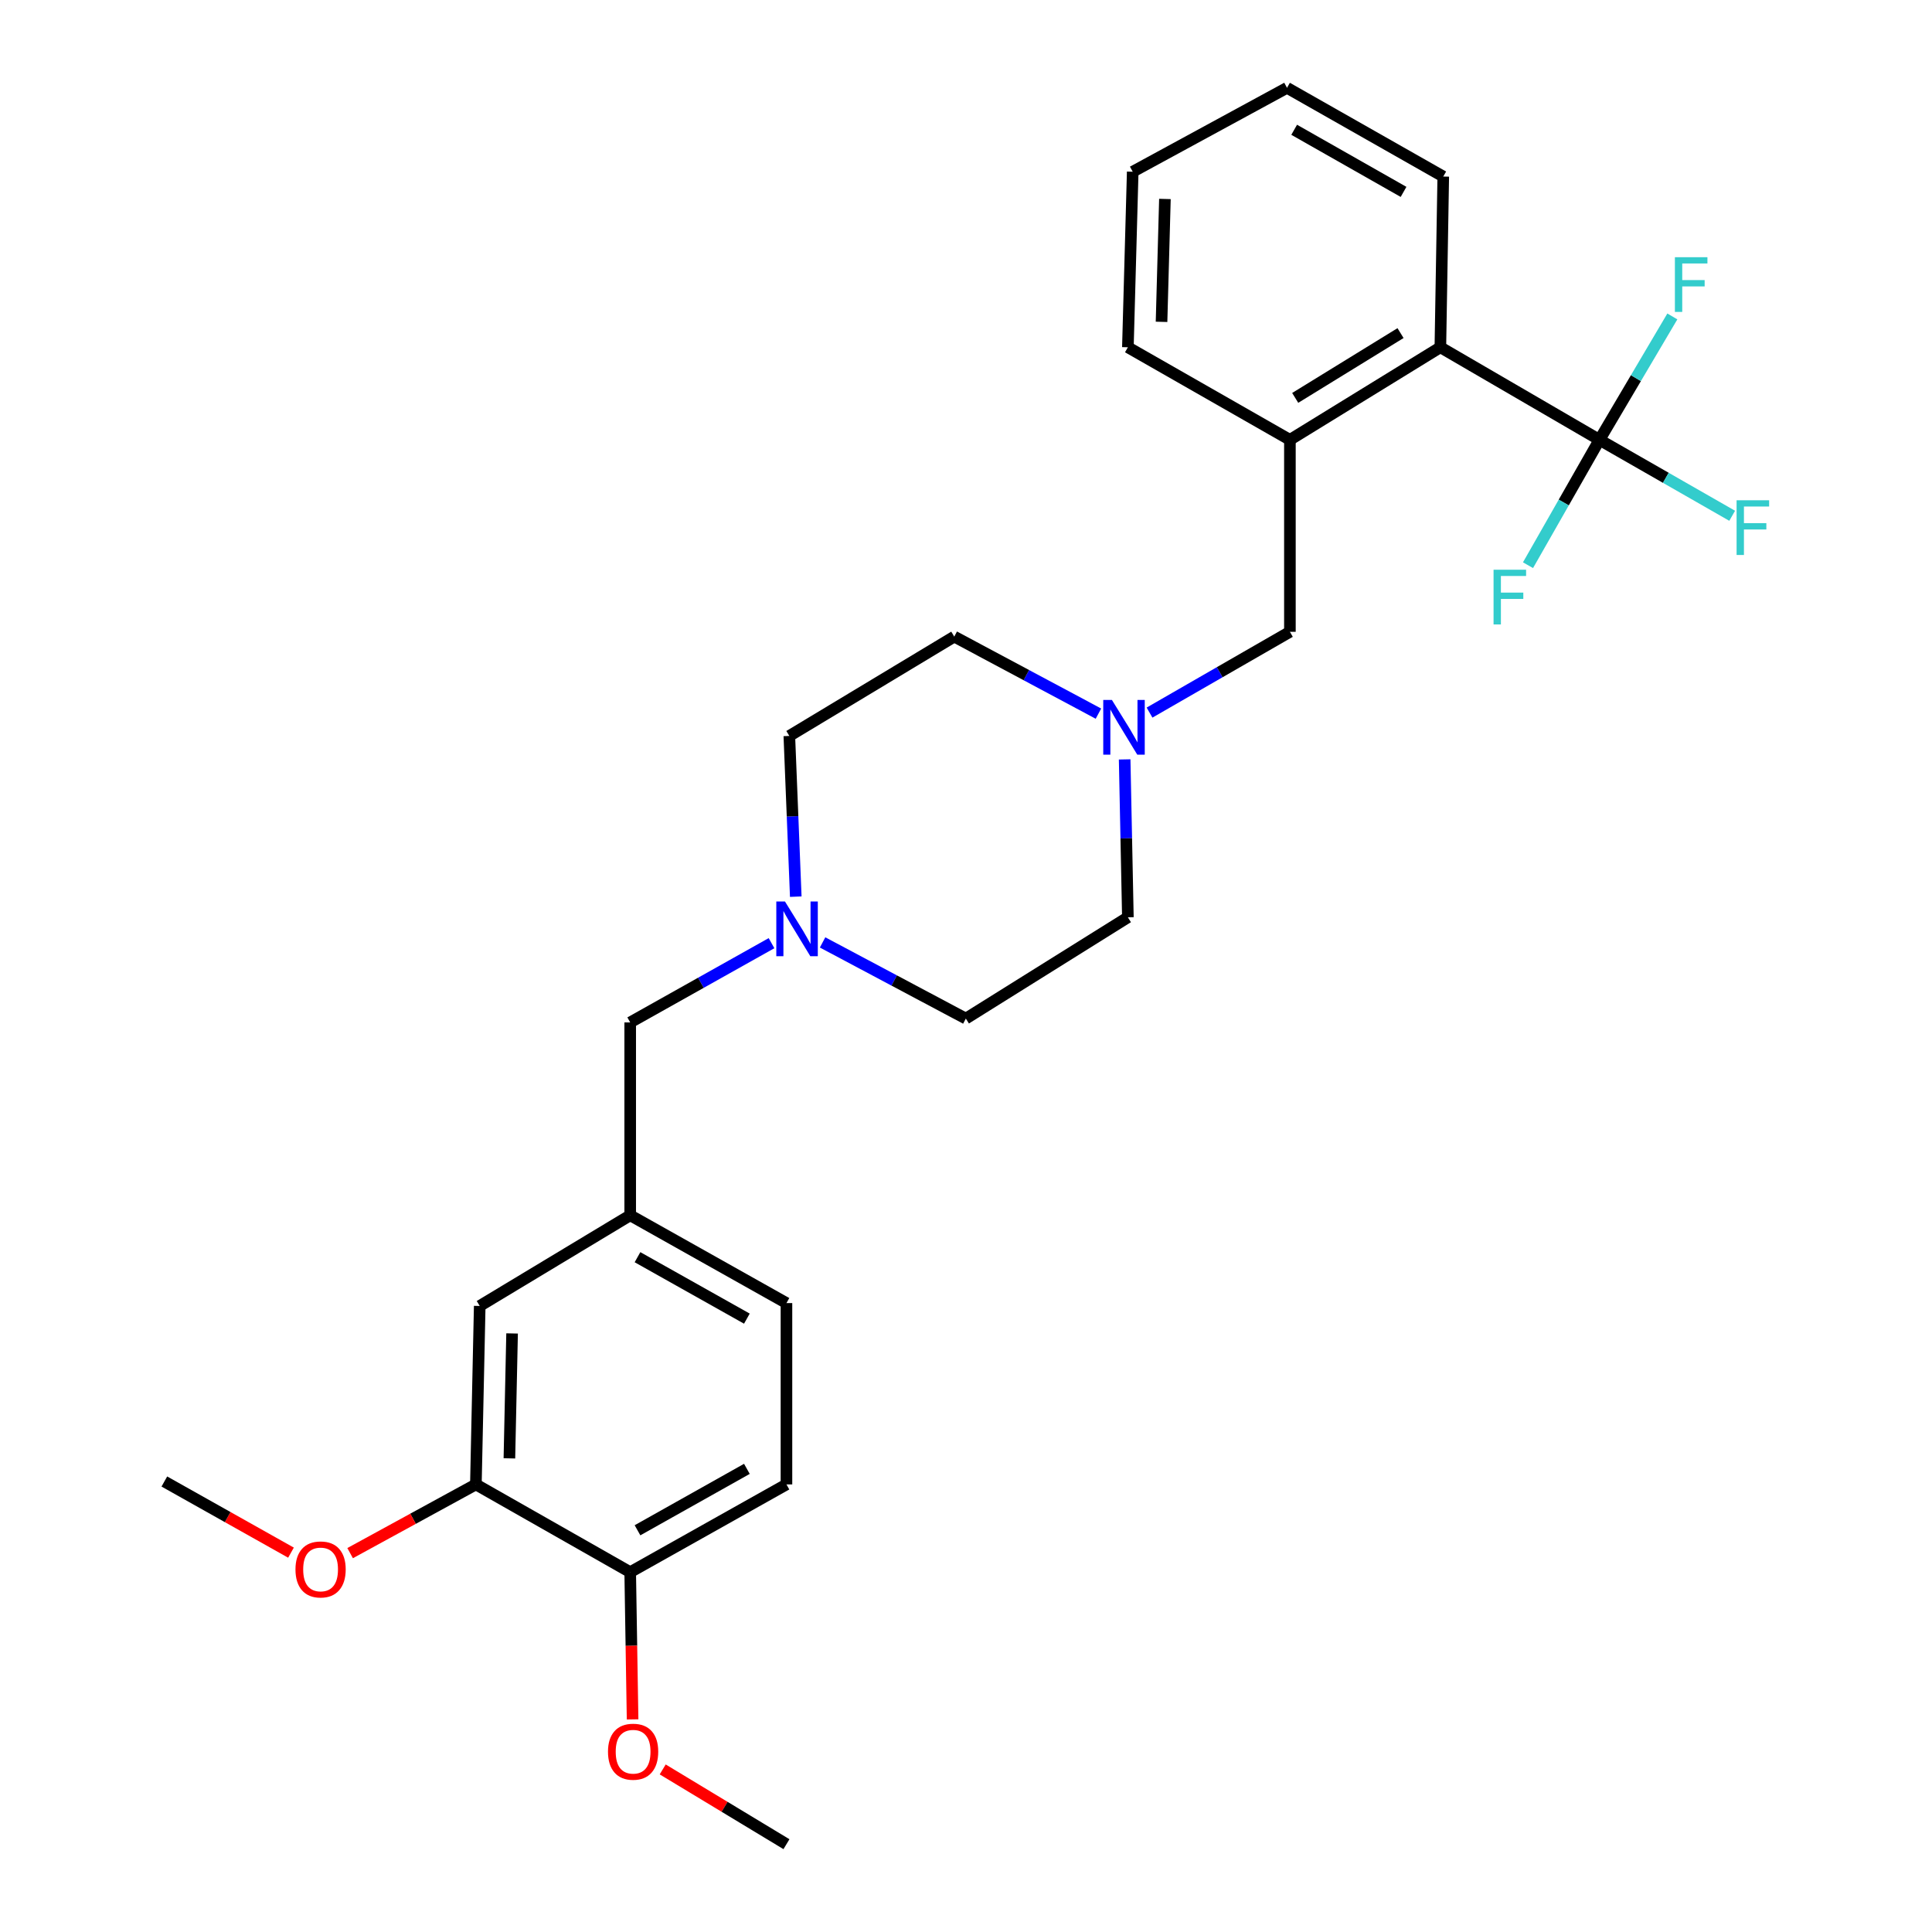<?xml version='1.0' encoding='iso-8859-1'?>
<svg version='1.1' baseProfile='full'
              xmlns='http://www.w3.org/2000/svg'
                      xmlns:rdkit='http://www.rdkit.org/xml'
                      xmlns:xlink='http://www.w3.org/1999/xlink'
                  xml:space='preserve'
width='1000px' height='1000px' viewBox='0 0 1000 1000'>
<!-- END OF HEADER -->
<rect style='opacity:1.0;fill:#FFFFFF;stroke:none' width='1000' height='1000' x='0' y='0'> </rect>
<path class='bond-0' d='M 827.887,227.659 L 745.529,179.749' style='fill:none;fill-rule:evenodd;stroke:#000000;stroke-width:6px;stroke-linecap:butt;stroke-linejoin:miter;stroke-opacity:1' />
<path class='bond-10' d='M 827.887,227.659 L 809.39,260.104' style='fill:none;fill-rule:evenodd;stroke:#000000;stroke-width:6px;stroke-linecap:butt;stroke-linejoin:miter;stroke-opacity:1' />
<path class='bond-10' d='M 809.39,260.104 L 790.892,292.548' style='fill:none;fill-rule:evenodd;stroke:#33CCCC;stroke-width:6px;stroke-linecap:butt;stroke-linejoin:miter;stroke-opacity:1' />
<path class='bond-11' d='M 827.887,227.659 L 862.23,247.314' style='fill:none;fill-rule:evenodd;stroke:#000000;stroke-width:6px;stroke-linecap:butt;stroke-linejoin:miter;stroke-opacity:1' />
<path class='bond-11' d='M 862.23,247.314 L 896.573,266.969' style='fill:none;fill-rule:evenodd;stroke:#33CCCC;stroke-width:6px;stroke-linecap:butt;stroke-linejoin:miter;stroke-opacity:1' />
<path class='bond-12' d='M 827.887,227.659 L 846.746,195.722' style='fill:none;fill-rule:evenodd;stroke:#000000;stroke-width:6px;stroke-linecap:butt;stroke-linejoin:miter;stroke-opacity:1' />
<path class='bond-12' d='M 846.746,195.722 L 865.604,163.784' style='fill:none;fill-rule:evenodd;stroke:#33CCCC;stroke-width:6px;stroke-linecap:butt;stroke-linejoin:miter;stroke-opacity:1' />
<path class='bond-1' d='M 745.529,179.749 L 667.653,227.659' style='fill:none;fill-rule:evenodd;stroke:#000000;stroke-width:6px;stroke-linecap:butt;stroke-linejoin:miter;stroke-opacity:1' />
<path class='bond-1' d='M 724.912,172.411 L 670.399,205.948' style='fill:none;fill-rule:evenodd;stroke:#000000;stroke-width:6px;stroke-linecap:butt;stroke-linejoin:miter;stroke-opacity:1' />
<path class='bond-22' d='M 745.529,179.749 L 747.026,91.385' style='fill:none;fill-rule:evenodd;stroke:#000000;stroke-width:6px;stroke-linecap:butt;stroke-linejoin:miter;stroke-opacity:1' />
<path class='bond-4' d='M 667.653,227.659 L 667.653,327.023' style='fill:none;fill-rule:evenodd;stroke:#000000;stroke-width:6px;stroke-linecap:butt;stroke-linejoin:miter;stroke-opacity:1' />
<path class='bond-21' d='M 667.653,227.659 L 583.789,179.749' style='fill:none;fill-rule:evenodd;stroke:#000000;stroke-width:6px;stroke-linecap:butt;stroke-linejoin:miter;stroke-opacity:1' />
<path class='bond-2' d='M 594.997,368.842 L 631.325,347.932' style='fill:none;fill-rule:evenodd;stroke:#0000FF;stroke-width:6px;stroke-linecap:butt;stroke-linejoin:miter;stroke-opacity:1' />
<path class='bond-2' d='M 631.325,347.932 L 667.653,327.023' style='fill:none;fill-rule:evenodd;stroke:#000000;stroke-width:6px;stroke-linecap:butt;stroke-linejoin:miter;stroke-opacity:1' />
<path class='bond-14' d='M 568.55,369.38 L 531.234,349.443' style='fill:none;fill-rule:evenodd;stroke:#0000FF;stroke-width:6px;stroke-linecap:butt;stroke-linejoin:miter;stroke-opacity:1' />
<path class='bond-14' d='M 531.234,349.443 L 493.918,329.505' style='fill:none;fill-rule:evenodd;stroke:#000000;stroke-width:6px;stroke-linecap:butt;stroke-linejoin:miter;stroke-opacity:1' />
<path class='bond-15' d='M 582.12,393.068 L 582.954,433.929' style='fill:none;fill-rule:evenodd;stroke:#0000FF;stroke-width:6px;stroke-linecap:butt;stroke-linejoin:miter;stroke-opacity:1' />
<path class='bond-15' d='M 582.954,433.929 L 583.789,474.79' style='fill:none;fill-rule:evenodd;stroke:#000000;stroke-width:6px;stroke-linecap:butt;stroke-linejoin:miter;stroke-opacity:1' />
<path class='bond-3' d='M 425.769,487.793 L 462.847,507.506' style='fill:none;fill-rule:evenodd;stroke:#0000FF;stroke-width:6px;stroke-linecap:butt;stroke-linejoin:miter;stroke-opacity:1' />
<path class='bond-3' d='M 462.847,507.506 L 499.924,527.219' style='fill:none;fill-rule:evenodd;stroke:#000000;stroke-width:6px;stroke-linecap:butt;stroke-linejoin:miter;stroke-opacity:1' />
<path class='bond-9' d='M 399.339,488.18 L 362.764,508.694' style='fill:none;fill-rule:evenodd;stroke:#0000FF;stroke-width:6px;stroke-linecap:butt;stroke-linejoin:miter;stroke-opacity:1' />
<path class='bond-9' d='M 362.764,508.694 L 326.19,529.208' style='fill:none;fill-rule:evenodd;stroke:#000000;stroke-width:6px;stroke-linecap:butt;stroke-linejoin:miter;stroke-opacity:1' />
<path class='bond-28' d='M 411.888,464.11 L 410.222,422.515' style='fill:none;fill-rule:evenodd;stroke:#0000FF;stroke-width:6px;stroke-linecap:butt;stroke-linejoin:miter;stroke-opacity:1' />
<path class='bond-28' d='M 410.222,422.515 L 408.557,380.921' style='fill:none;fill-rule:evenodd;stroke:#000000;stroke-width:6px;stroke-linecap:butt;stroke-linejoin:miter;stroke-opacity:1' />
<path class='bond-5' d='M 246.314,768.333 L 248.303,675.961' style='fill:none;fill-rule:evenodd;stroke:#000000;stroke-width:6px;stroke-linecap:butt;stroke-linejoin:miter;stroke-opacity:1' />
<path class='bond-5' d='M 263.662,754.845 L 265.054,690.184' style='fill:none;fill-rule:evenodd;stroke:#000000;stroke-width:6px;stroke-linecap:butt;stroke-linejoin:miter;stroke-opacity:1' />
<path class='bond-19' d='M 246.314,768.333 L 213.77,786.117' style='fill:none;fill-rule:evenodd;stroke:#000000;stroke-width:6px;stroke-linecap:butt;stroke-linejoin:miter;stroke-opacity:1' />
<path class='bond-19' d='M 213.77,786.117 L 181.226,803.9' style='fill:none;fill-rule:evenodd;stroke:#FF0000;stroke-width:6px;stroke-linecap:butt;stroke-linejoin:miter;stroke-opacity:1' />
<path class='bond-29' d='M 246.314,768.333 L 326.19,813.752' style='fill:none;fill-rule:evenodd;stroke:#000000;stroke-width:6px;stroke-linecap:butt;stroke-linejoin:miter;stroke-opacity:1' />
<path class='bond-6' d='M 326.19,813.752 L 407.069,768.333' style='fill:none;fill-rule:evenodd;stroke:#000000;stroke-width:6px;stroke-linecap:butt;stroke-linejoin:miter;stroke-opacity:1' />
<path class='bond-6' d='M 329.972,792.07 L 386.588,760.277' style='fill:none;fill-rule:evenodd;stroke:#000000;stroke-width:6px;stroke-linecap:butt;stroke-linejoin:miter;stroke-opacity:1' />
<path class='bond-20' d='M 326.19,813.752 L 326.808,851.854' style='fill:none;fill-rule:evenodd;stroke:#000000;stroke-width:6px;stroke-linecap:butt;stroke-linejoin:miter;stroke-opacity:1' />
<path class='bond-20' d='M 326.808,851.854 L 327.426,889.956' style='fill:none;fill-rule:evenodd;stroke:#FF0000;stroke-width:6px;stroke-linecap:butt;stroke-linejoin:miter;stroke-opacity:1' />
<path class='bond-7' d='M 248.303,675.961 L 326.19,629.036' style='fill:none;fill-rule:evenodd;stroke:#000000;stroke-width:6px;stroke-linecap:butt;stroke-linejoin:miter;stroke-opacity:1' />
<path class='bond-8' d='M 326.19,629.036 L 326.19,529.208' style='fill:none;fill-rule:evenodd;stroke:#000000;stroke-width:6px;stroke-linecap:butt;stroke-linejoin:miter;stroke-opacity:1' />
<path class='bond-18' d='M 326.19,629.036 L 407.069,674.474' style='fill:none;fill-rule:evenodd;stroke:#000000;stroke-width:6px;stroke-linecap:butt;stroke-linejoin:miter;stroke-opacity:1' />
<path class='bond-18' d='M 329.969,650.72 L 386.585,682.526' style='fill:none;fill-rule:evenodd;stroke:#000000;stroke-width:6px;stroke-linecap:butt;stroke-linejoin:miter;stroke-opacity:1' />
<path class='bond-13' d='M 407.069,768.333 L 407.069,674.474' style='fill:none;fill-rule:evenodd;stroke:#000000;stroke-width:6px;stroke-linecap:butt;stroke-linejoin:miter;stroke-opacity:1' />
<path class='bond-16' d='M 493.918,329.505 L 408.557,380.921' style='fill:none;fill-rule:evenodd;stroke:#000000;stroke-width:6px;stroke-linecap:butt;stroke-linejoin:miter;stroke-opacity:1' />
<path class='bond-17' d='M 583.789,474.79 L 499.924,527.219' style='fill:none;fill-rule:evenodd;stroke:#000000;stroke-width:6px;stroke-linecap:butt;stroke-linejoin:miter;stroke-opacity:1' />
<path class='bond-23' d='M 150.617,803.65 L 117.841,785.238' style='fill:none;fill-rule:evenodd;stroke:#FF0000;stroke-width:6px;stroke-linecap:butt;stroke-linejoin:miter;stroke-opacity:1' />
<path class='bond-23' d='M 117.841,785.238 L 85.066,766.827' style='fill:none;fill-rule:evenodd;stroke:#000000;stroke-width:6px;stroke-linecap:butt;stroke-linejoin:miter;stroke-opacity:1' />
<path class='bond-24' d='M 343.014,915.851 L 375.042,935.198' style='fill:none;fill-rule:evenodd;stroke:#FF0000;stroke-width:6px;stroke-linecap:butt;stroke-linejoin:miter;stroke-opacity:1' />
<path class='bond-24' d='M 375.042,935.198 L 407.069,954.545' style='fill:none;fill-rule:evenodd;stroke:#000000;stroke-width:6px;stroke-linecap:butt;stroke-linejoin:miter;stroke-opacity:1' />
<path class='bond-27' d='M 583.789,179.749 L 586.29,88.883' style='fill:none;fill-rule:evenodd;stroke:#000000;stroke-width:6px;stroke-linecap:butt;stroke-linejoin:miter;stroke-opacity:1' />
<path class='bond-27' d='M 601.211,166.588 L 602.961,102.983' style='fill:none;fill-rule:evenodd;stroke:#000000;stroke-width:6px;stroke-linecap:butt;stroke-linejoin:miter;stroke-opacity:1' />
<path class='bond-26' d='M 747.026,91.385 L 666.156,45.455' style='fill:none;fill-rule:evenodd;stroke:#000000;stroke-width:6px;stroke-linecap:butt;stroke-linejoin:miter;stroke-opacity:1' />
<path class='bond-26' d='M 726.474,99.324 L 669.865,67.173' style='fill:none;fill-rule:evenodd;stroke:#000000;stroke-width:6px;stroke-linecap:butt;stroke-linejoin:miter;stroke-opacity:1' />
<path class='bond-25' d='M 586.29,88.883 L 666.156,45.455' style='fill:none;fill-rule:evenodd;stroke:#000000;stroke-width:6px;stroke-linecap:butt;stroke-linejoin:miter;stroke-opacity:1' />
<path  class='atom-3' d='M 575.52 362.289
L 584.8 377.289
Q 585.72 378.769, 587.2 381.449
Q 588.68 384.129, 588.76 384.289
L 588.76 362.289
L 592.52 362.289
L 592.52 390.609
L 588.64 390.609
L 578.68 374.209
Q 577.52 372.289, 576.28 370.089
Q 575.08 367.889, 574.72 367.209
L 574.72 390.609
L 571.04 390.609
L 571.04 362.289
L 575.52 362.289
' fill='#0000FF'/>
<path  class='atom-4' d='M 406.295 466.608
L 415.575 481.608
Q 416.495 483.088, 417.975 485.768
Q 419.455 488.448, 419.535 488.608
L 419.535 466.608
L 423.295 466.608
L 423.295 494.928
L 419.415 494.928
L 409.455 478.528
Q 408.295 476.608, 407.055 474.408
Q 405.855 472.208, 405.495 471.528
L 405.495 494.928
L 401.815 494.928
L 401.815 466.608
L 406.295 466.608
' fill='#0000FF'/>
<path  class='atom-11' d='M 773.063 294.891
L 789.903 294.891
L 789.903 298.131
L 776.863 298.131
L 776.863 306.731
L 788.463 306.731
L 788.463 310.011
L 776.863 310.011
L 776.863 323.211
L 773.063 323.211
L 773.063 294.891
' fill='#33CCCC'/>
<path  class='atom-12' d='M 898.86 258.937
L 915.7 258.937
L 915.7 262.177
L 902.66 262.177
L 902.66 270.777
L 914.26 270.777
L 914.26 274.057
L 902.66 274.057
L 902.66 287.257
L 898.86 287.257
L 898.86 258.937
' fill='#33CCCC'/>
<path  class='atom-13' d='M 866.923 133.131
L 883.763 133.131
L 883.763 136.371
L 870.723 136.371
L 870.723 144.971
L 882.323 144.971
L 882.323 148.251
L 870.723 148.251
L 870.723 161.451
L 866.923 161.451
L 866.923 133.131
' fill='#33CCCC'/>
<path  class='atom-20' d='M 152.936 812.335
Q 152.936 805.535, 156.296 801.735
Q 159.656 797.935, 165.936 797.935
Q 172.216 797.935, 175.576 801.735
Q 178.936 805.535, 178.936 812.335
Q 178.936 819.215, 175.536 823.135
Q 172.136 827.015, 165.936 827.015
Q 159.696 827.015, 156.296 823.135
Q 152.936 819.255, 152.936 812.335
M 165.936 823.815
Q 170.256 823.815, 172.576 820.935
Q 174.936 818.015, 174.936 812.335
Q 174.936 806.775, 172.576 803.975
Q 170.256 801.135, 165.936 801.135
Q 161.616 801.135, 159.256 803.935
Q 156.936 806.735, 156.936 812.335
Q 156.936 818.055, 159.256 820.935
Q 161.616 823.815, 165.936 823.815
' fill='#FF0000'/>
<path  class='atom-21' d='M 314.696 906.677
Q 314.696 899.877, 318.056 896.077
Q 321.416 892.277, 327.696 892.277
Q 333.976 892.277, 337.336 896.077
Q 340.696 899.877, 340.696 906.677
Q 340.696 913.557, 337.296 917.477
Q 333.896 921.357, 327.696 921.357
Q 321.456 921.357, 318.056 917.477
Q 314.696 913.597, 314.696 906.677
M 327.696 918.157
Q 332.016 918.157, 334.336 915.277
Q 336.696 912.357, 336.696 906.677
Q 336.696 901.117, 334.336 898.317
Q 332.016 895.477, 327.696 895.477
Q 323.376 895.477, 321.016 898.277
Q 318.696 901.077, 318.696 906.677
Q 318.696 912.397, 321.016 915.277
Q 323.376 918.157, 327.696 918.157
' fill='#FF0000'/>
</svg>
